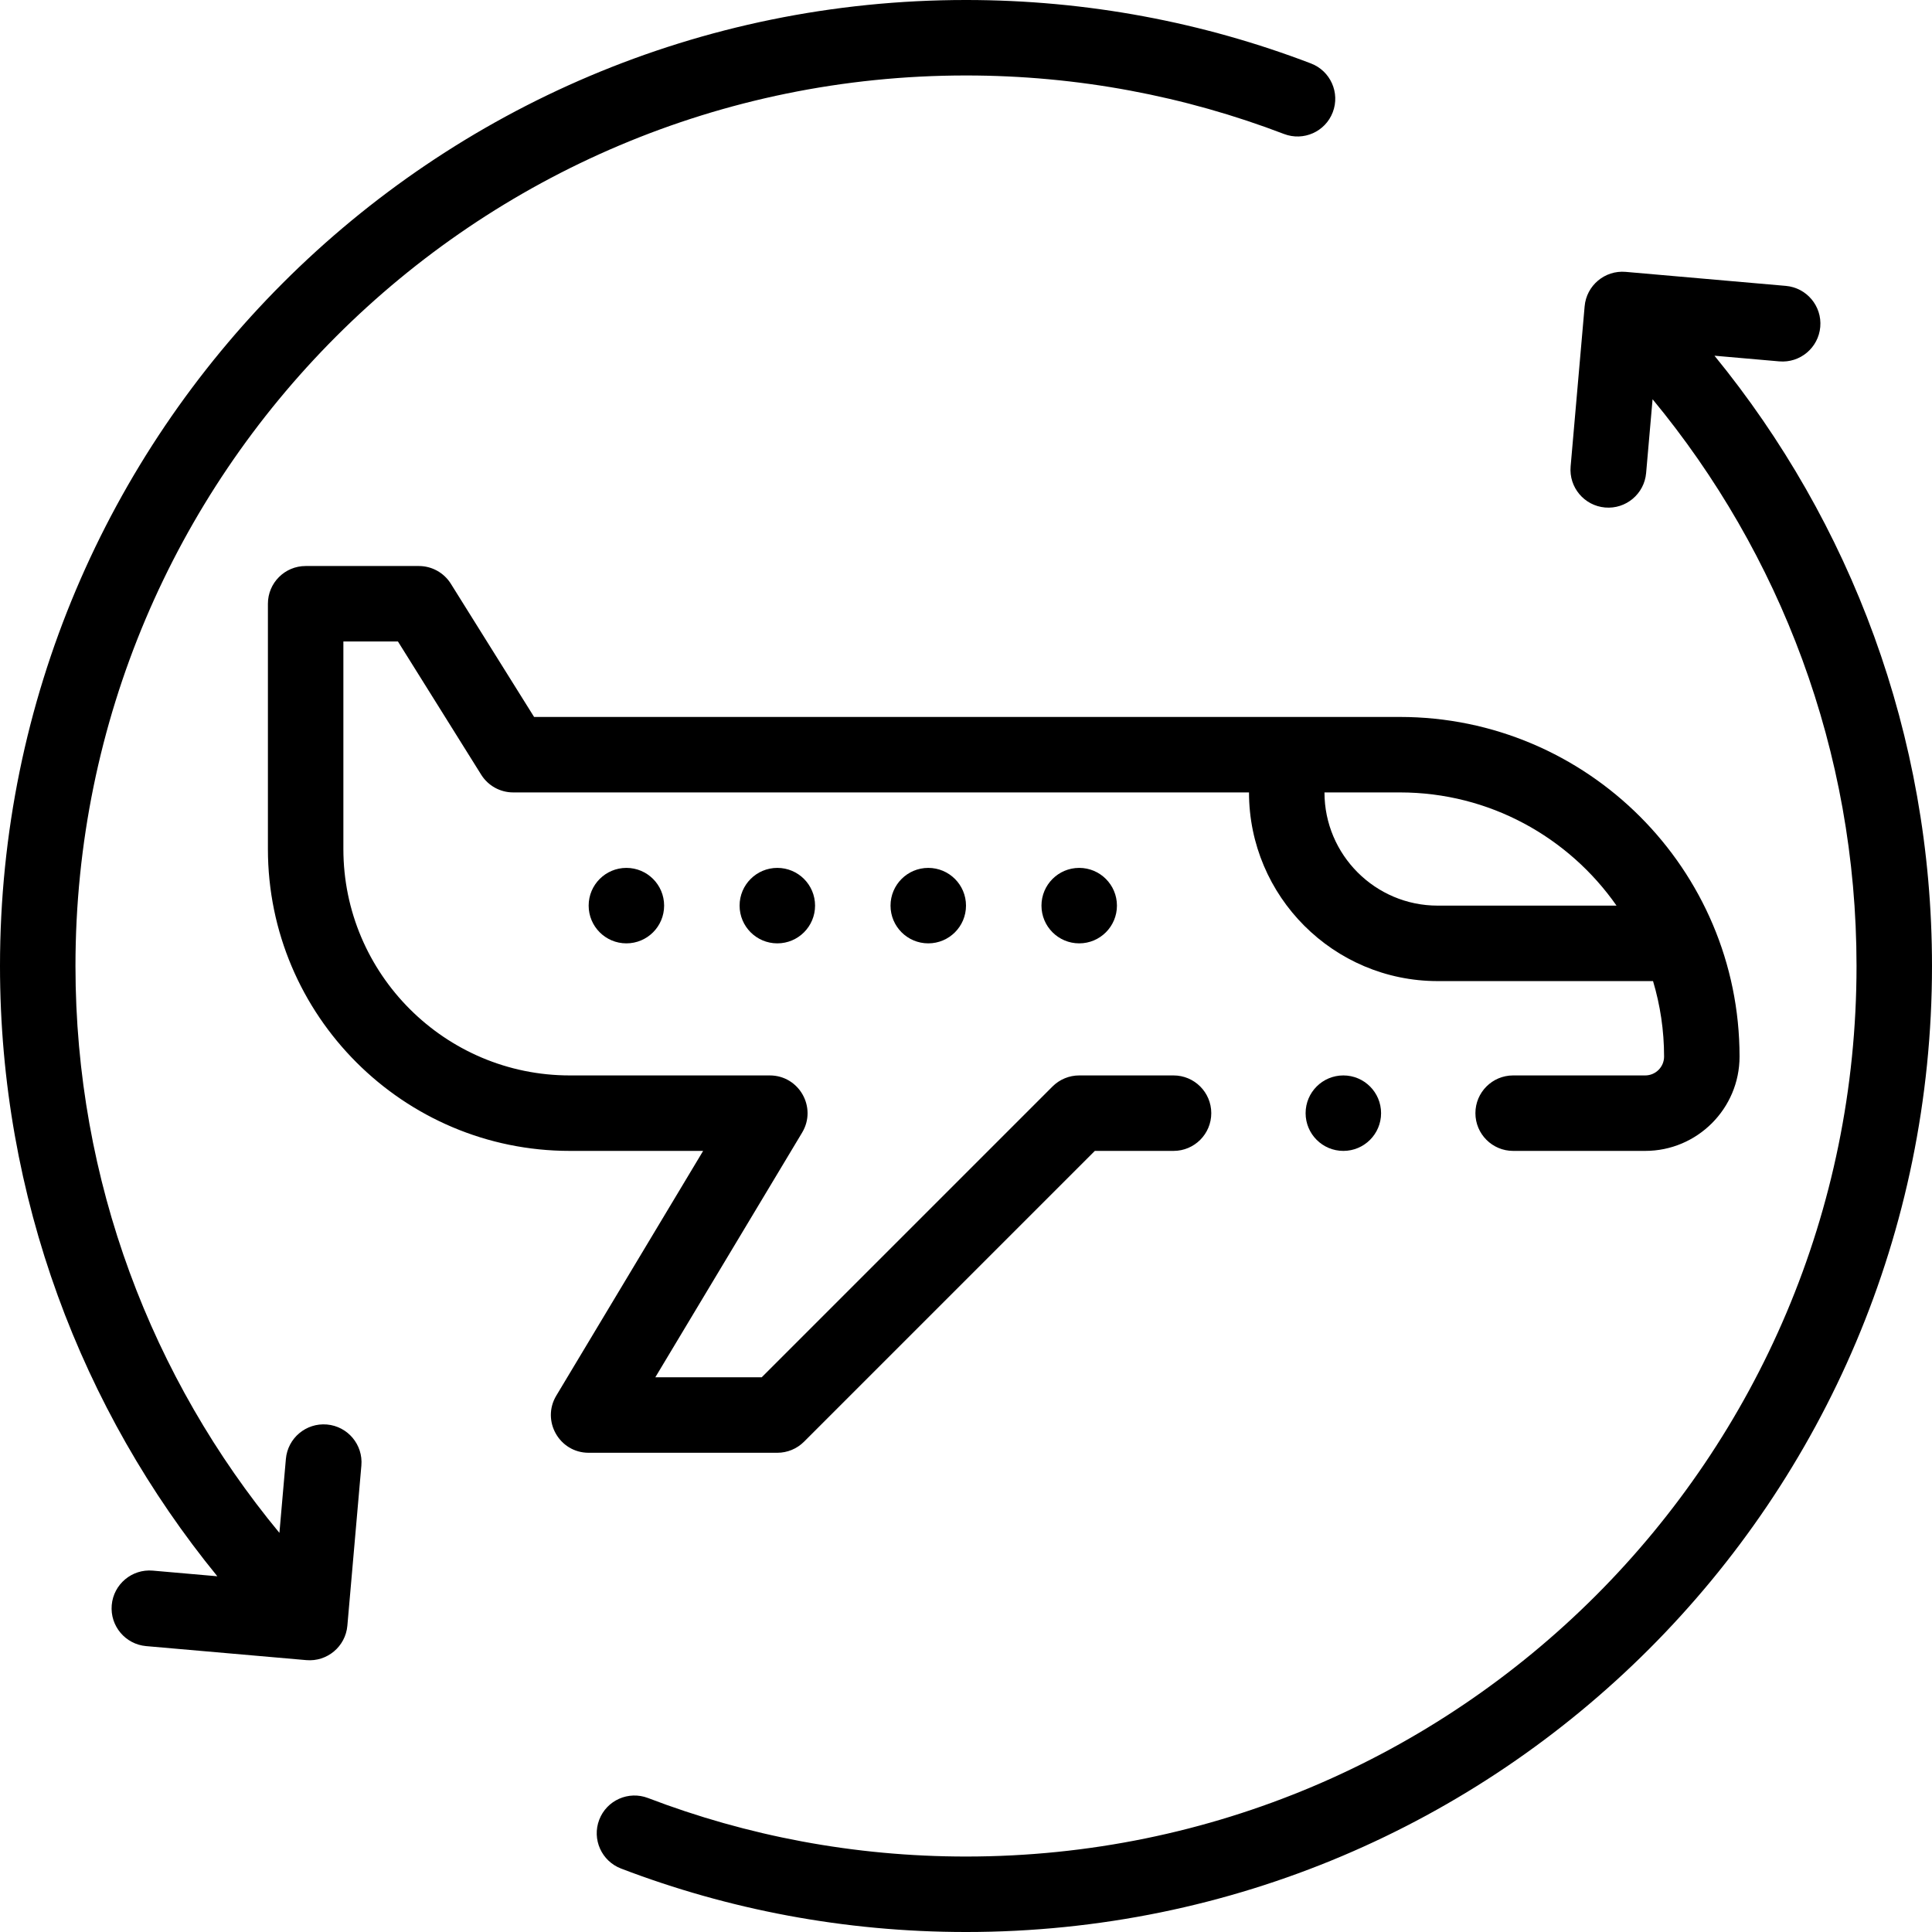 <?xml version="1.0" encoding="UTF-8"?>
<svg xmlns="http://www.w3.org/2000/svg" id="Capa_1" viewBox="0 0 512 512">
  <g>
    <circle cx="356" cy="295" r="10"></circle>
    <circle cx="286" cy="240" r="10"></circle>
    <circle cx="246" cy="240" r="10"></circle>
    <circle cx="206" cy="240" r="10"></circle>
    <circle cx="166" cy="240" r="10"></circle>
    <path d="m213.071 382.071 77.072-77.071h20.857c5.523 0 10-4.477 10-10s-4.477-10-10-10h-25c-2.652 0-5.196 1.054-7.071 2.929l-77.071 77.071h-28.196l38.913-64.855c3.999-6.665-.802-15.145-8.575-15.145h-53c-33.084 0-60-26.916-60-60v-55h14.458l22.062 35.3c1.827 2.924 5.032 4.7 8.48 4.7h195c0 27.57 22.43 50 50 50h57.073c1.895 6.341 2.927 13.051 2.927 20 0 2.757-2.243 5-5 5h-35c-5.523 0-10 4.477-10 10s4.477 10 10 10h35c13.785 0 25-11.215 25-25 0-49.626-40.374-90-90-90h-229.458l-22.062-35.3c-1.827-2.924-5.032-4.7-8.48-4.7h-30c-5.523 0-10 4.477-10 10v65c0 44.112 35.888 80 80 80h35.338l-38.913 64.855c-3.999 6.665.802 15.145 8.575 15.145h50c2.652 0 5.196-1.054 7.071-2.929zm157.929-172.071c23.733 0 44.731 11.883 57.396 30h-47.396c-16.542 0-30-13.458-30-30z"></path>
    <path d="m454.357 94.267 17.154 1.501c5.524.483 10.395-3.603 10.878-9.128.483-5.524-3.603-10.394-9.128-10.878l-42.438-3.713c-5.524-.483-10.395 3.603-10.878 9.128l-3.713 42.438c-.483 5.524 3.603 10.395 9.128 10.878h.001c5.524.483 10.394-3.603 10.878-9.127l1.712-19.562c33.738 40.804 54.049 93.112 54.049 150.196 0 130.339-105.661 236-236 236-29.693 0-58.1-5.495-84.272-15.507-5.165-1.976-10.95.595-12.925 5.761-1.976 5.168.618 10.955 5.786 12.931 28.389 10.859 59.203 16.815 91.411 16.815 141.385 0 256-114.615 256-256 0-61.365-21.633-117.647-57.643-161.733z"></path>
    <path d="m86.64 377.508c-5.524-.483-10.394 3.603-10.878 9.127l-1.714 19.593c-33.744-40.81-54.048-93.137-54.048-150.228 0-130.339 105.661-236 236-236 29.693 0 58.099 5.494 84.272 15.506 5.165 1.976 10.95-.595 12.925-5.76 1.976-5.168-.618-10.955-5.786-12.932-28.39-10.858-59.204-16.814-91.411-16.814-141.385 0-256 114.615-256 256 0 61.352 21.605 117.641 57.595 161.729l-17.106-1.497c-5.524-.483-10.394 3.603-10.878 9.127-.483 5.524 3.603 10.395 9.128 10.878l42.438 3.713c5.524.483 10.394-3.603 10.878-9.127l3.713-42.438c.483-5.524-3.604-10.394-9.128-10.877z"></path>
  </g>
  <g></g>
  <g></g>
  <g></g>
  <g></g>
  <g></g>
  <g></g>
  <g></g>
  <g></g>
  <g></g>
  <g></g>
  <g></g>
  <g></g>
  <g></g>
  <g></g>
  <g></g>
</svg>
